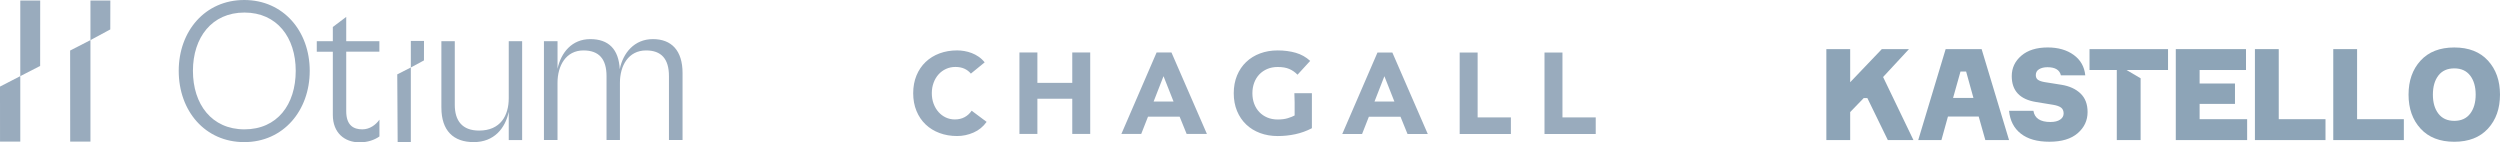 <?xml version="1.0" encoding="UTF-8"?>
<svg id="Logo" xmlns="http://www.w3.org/2000/svg" viewBox="0 0 1882.66 107.18">
  <defs>
    <style>
      .cls-1 {
        fill: #8da4b7;
      }

      .cls-1, .cls-2 {
        stroke-width: 0px;
      }

      .cls-2 {
        fill: #99abbd;
      }
    </style>
  </defs>
  <g>
    <polygon class="cls-1" points="1417.13 36.99 1393.3 61.93 1393.3 36.99 1375.36 36.99 1375.36 105.49 1393.3 105.49 1393.3 84.39 1403.53 73.83 1406.23 73.83 1421.66 105.49 1440.95 105.49 1418.09 58 1437.57 36.99 1417.13 36.99"/>
    <path class="cls-1" d="m1476.38,53.87l-5.59,19.86h15.33l-5.5-19.86h-4.24Zm15.91-16.88l20.65,68.5h-17.85l-5.01-17.75h-23.15l-4.92,17.75h-17.46l20.65-68.5h27.11,0Z"/>
    <path class="cls-1" d="m1570.33,56.75h-18.33c-.96-4.1-4.34-6.14-10.13-6.14-2.5,0-4.59.5-6.27,1.49s-2.51,2.48-2.51,4.46c0,1.6.54,2.78,1.64,3.55s2.77,1.34,5.02,1.72l12.64,2.01c5.98.96,10.76,3.13,14.33,6.52,3.57,3.4,5.36,8.06,5.36,14.01,0,6.34-2.48,11.64-7.43,15.93-4.95,4.29-12.06,6.43-21.32,6.43s-16.31-2.03-21.51-6.09c-5.21-4.06-8.17-9.8-8.87-17.22h18.33c.9,5.63,5.17,8.45,12.83,8.45,3.09,0,5.51-.59,7.28-1.78,1.77-1.18,2.65-2.73,2.65-4.66s-.65-3.46-1.93-4.41c-1.29-.96-3.28-1.66-5.98-2.11l-12.93-2.11c-12.16-1.99-18.23-8.47-18.23-19.48,0-6.14,2.42-11.27,7.24-15.4,4.82-4.12,11.45-6.19,19.87-6.19,7.84,0,14.35,1.87,19.53,5.61,5.17,3.75,8.09,8.87,8.73,15.4"/>
    <polygon class="cls-1" points="1683.08 78.24 1656.45 78.24 1656.45 89.76 1692.24 89.76 1692.24 105.49 1638.51 105.49 1638.51 36.99 1691.38 36.99 1691.38 52.72 1656.45 52.72 1656.45 62.89 1683.08 62.89 1683.08 78.24"/>
    <polygon class="cls-1" points="1716.04 89.76 1751.25 89.76 1751.25 105.49 1698.1 105.49 1698.1 36.99 1716.04 36.99 1716.04 89.76"/>
    <polygon class="cls-1" points="1775.04 89.76 1810.25 89.76 1810.25 105.49 1757.1 105.49 1757.1 36.99 1775.04 36.99 1775.04 89.76"/>
    <path class="cls-1" d="m1836.27,85.59c2.77,3.61,6.75,5.42,11.96,5.42s9.2-1.8,11.96-5.42,4.15-8.39,4.15-14.34-1.38-10.73-4.15-14.34c-2.77-3.61-6.75-5.42-11.96-5.42s-9.2,1.79-11.96,5.37-4.15,8.38-4.15,14.39,1.38,10.73,4.15,14.34m-13.41-39.96c6.05-6.59,14.5-9.88,25.37-9.88s19.32,3.29,25.36,9.88c6.05,6.59,9.07,15.13,9.07,25.62s-3.02,19.03-9.07,25.62c-6.05,6.59-14.5,9.88-25.36,9.88s-19.32-3.29-25.37-9.88c-6.05-6.59-9.07-15.12-9.07-25.62s3.02-19.03,9.07-25.62"/>
    <polygon class="cls-1" points="1573.54 36.99 1573.54 52.72 1594.08 52.72 1594.08 105.49 1612.02 105.49 1612.02 58.95 1601.39 52.72 1612.02 52.72 1632.67 52.72 1632.67 36.99 1573.54 36.99"/>
  </g>
  <path class="cls-2" d="m222.7,53.35c0-25.13-14.11-43.9-38.63-43.9s-38.78,18.77-38.78,43.9,14.11,44.06,38.78,44.06,38.63-18.61,38.63-44.06m-88.11,0c0-29.94,19.86-53.35,49.33-53.35s49.33,23.42,49.33,53.35-19.86,53.67-49.33,53.67-49.33-23.42-49.33-53.67"/>
  <path class="cls-2" d="m332.39,81.12V31.01h10.09v47.93c0,11.94,5.58,19.39,18.3,19.39,16.14,0,22.34-11.32,22.34-24.35V31.01h10.08v74.46h-10.08v-21.25c-2.63,12.41-11.02,22.8-26.37,22.8s-24.35-8.68-24.35-25.91"/>
  <path class="cls-2" d="m409.62,105.47V31.01h10.24v20.78c2.63-12.25,10.86-22.34,24.66-22.34s21.41,7.6,22.19,22.65c2.48-12.26,11.01-22.65,24.97-22.65s22.33,8.53,22.33,25.59v50.41h-10.24v-48.08c0-13.03-5.74-19.39-17.22-19.39-13.34,0-19.7,11.48-19.7,24.35v43.12h-10.09v-48.08c0-13.03-5.74-19.39-17.37-19.39-13.19,0-19.54,11.48-19.54,24.35v43.12h-10.24,0Z"/>
  <polygon class="cls-2" points="319.3 30.81 309.38 30.81 309.38 50.81 319.27 45.49 319.3 30.81"/>
  <polygon class="cls-2" points="299.16 56.01 299.46 107.12 309.38 107.12 309.38 50.81 299.16 56.01"/>
  <path class="cls-2" d="m285.75,90.11c-2.86,4.06-7.46,7.3-12.92,7.3-6.52,0-12.1-2.95-12.1-13.65v-44.83h24.97v-7.91h-24.97V12.72l-10.09,7.6v10.71h-12.09v7.91h12.09v47.62c0,13.49,8.85,20.63,20.16,20.63,6.04,0,11.16-1.77,14.94-4.44v-12.63h0Z"/>
  <polygon class="cls-2" points="52.81 38.06 52.86 106.63 68.11 106.63 68.11 30.21 52.81 38.06"/>
  <polygon class="cls-2" points="0 65.2 .02 106.63 15.28 106.63 15.28 57.33 0 65.2"/>
  <polygon class="cls-2" points="68.11 .39 68.11 30.2 83.05 22.16 83.1 .39 68.11 .39"/>
  <polygon class="cls-2" points="15.28 57.33 30.23 49.66 30.27 .39 15.28 .39 15.28 57.33"/>
  <path class="cls-2" d="m1163.11,100.91h38.57v-12.48h-25.05v-48.88h-13.52v61.37h0Zm-63.88,0h38.57v-12.48h-25.05v-48.88h-13.52v61.37h0Zm-49.15-24.44h-15l7.45-19.07,7.54,19.07h0Zm-39.26,24.44h14.91l5.11-13h23.83l5.28,13h15.26l-26.69-61.37h-11.19l-26.53,61.37h0Zm-35.88-23.92v9.96c-1.27.7-2.97,1.37-5.11,2.04-2.14.67-4.68.99-7.62.99s-5.5-.49-7.84-1.47-4.35-2.36-6.03-4.12c-1.68-1.76-2.96-3.84-3.86-6.24s-1.35-5.04-1.35-7.93.45-5.46,1.35-7.89c.89-2.43,2.18-4.52,3.86-6.29,1.68-1.76,3.69-3.13,6.03-4.12,2.34-.98,4.95-1.47,7.84-1.47,3.47,0,6.36.49,8.66,1.47,2.31.99,4.39,2.43,6.24,4.34l9.53-10.4c-3.12-2.89-6.75-4.92-10.88-6.11-4.13-1.18-8.66-1.78-13.56-1.78s-9.22.75-13.26,2.25c-4.05,1.5-7.54,3.66-10.49,6.46-2.94,2.8-5.24,6.2-6.89,10.18-1.64,3.98-2.47,8.44-2.47,13.35s.82,9.36,2.47,13.35,3.95,7.38,6.89,10.18c2.94,2.8,6.44,4.95,10.49,6.46,4.05,1.5,8.46,2.25,13.26,2.25,4.51,0,8.93-.46,13.26-1.39,4.34-.92,8.49-2.43,12.48-4.51v-26.35h-13.2m-90.99,6.24h-15l7.45-19.07,7.54,19.07h0Zm-39.26,24.44h14.91l5.11-13h23.83l5.28,13h15.26l-26.7-61.36h-11.19l-26.53,61.37h.02Zm-76.79,0h13.52v-26.53h26.26v26.53h13.52v-61.36h-13.52v22.88h-26.26v-22.88h-13.52v61.37h0Zm-26.18-53.9c-1.33-1.68-2.83-3.09-4.51-4.25s-3.42-2.08-5.24-2.77c-1.82-.7-3.67-1.2-5.55-1.52-1.88-.32-3.69-.48-5.42-.48-4.8,0-9.22.75-13.26,2.25-4.05,1.5-7.54,3.66-10.49,6.46-2.94,2.8-5.24,6.2-6.89,10.18-1.64,3.98-2.47,8.44-2.47,13.35s.82,9.36,2.47,13.35c1.64,3.98,3.94,7.38,6.89,10.18,2.94,2.8,6.44,4.95,10.49,6.46s8.46,2.25,13.26,2.25c4.22,0,8.32-.87,12.3-2.6s7.28-4.42,9.88-8.06l-11.27-8.41c-1.39,2.08-3.15,3.7-5.29,4.85-2.14,1.16-4.59,1.73-7.37,1.73-2.43,0-4.7-.49-6.8-1.47-2.11-.98-3.94-2.36-5.5-4.12-1.56-1.76-2.79-3.84-3.69-6.24-.9-2.4-1.35-5.04-1.35-7.93s.45-5.46,1.35-7.89c.89-2.43,2.14-4.52,3.73-6.29s3.47-3.13,5.64-4.12c2.17-.98,4.52-1.47,7.07-1.47s4.78.43,6.72,1.3c1.93.87,3.57,2.11,4.9,3.73l10.4-8.49h0Z"/>
</svg>